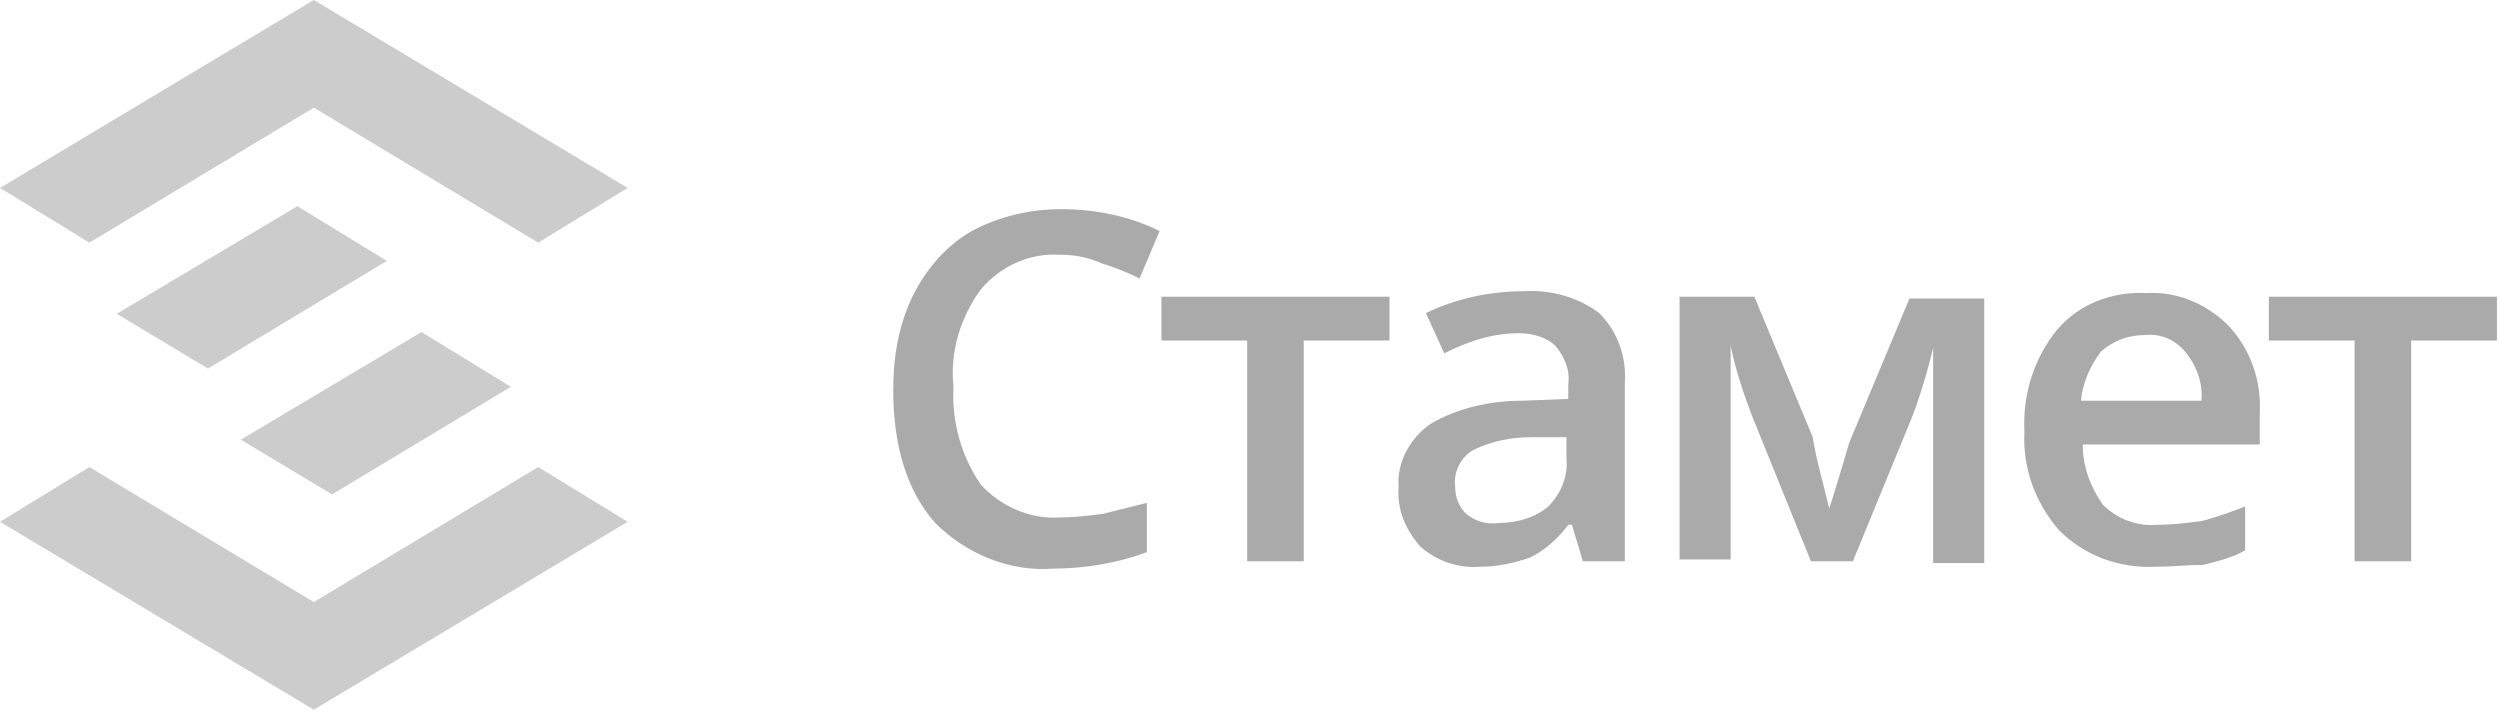 <?xml version="1.0" encoding="UTF-8"?> <svg xmlns="http://www.w3.org/2000/svg" width="273" height="78" viewBox="0 0 273 78" fill="none"> <path d="M32.474 22.514L12.751 34.268L22.712 40.245L42.236 28.491L32.474 22.514Z" fill="#CCCCCC"></path> <path d="M46.022 36.26L26.298 48.014L36.26 53.991L55.784 42.237L46.022 36.26Z" fill="#CCCCCC"></path> <path d="M34.267 0L0 20.521L9.762 26.497L34.267 11.755L58.773 26.497L68.535 20.521L34.267 0Z" fill="#CCCCCC"></path> <path d="M34.267 77.499L0 56.979L9.762 51.002L34.267 65.745L58.773 51.002L68.535 56.979L34.267 77.499Z" fill="#CCCCCC"></path> <path d="M115.671 27.82C112.483 27.62 109.296 29.015 107.104 31.605C104.913 34.593 103.717 38.379 104.116 42.164C103.917 45.949 104.913 49.735 107.104 52.922C109.296 55.313 112.483 56.708 115.671 56.508C117.265 56.508 118.859 56.309 120.453 56.11C122.046 55.712 123.64 55.313 125.234 54.915V60.294C122.046 61.489 118.46 62.087 115.073 62.087C110.292 62.485 105.51 60.493 102.124 57.106C99.135 53.719 97.541 48.938 97.541 42.562C97.541 38.976 98.139 35.39 99.733 32.203C101.127 29.413 103.319 26.823 106.108 25.23C109.097 23.636 112.483 22.839 115.87 22.839C119.656 22.839 123.441 23.636 126.629 25.23L124.437 30.41C123.242 29.812 121.847 29.214 120.453 28.816C118.66 28.019 117.265 27.82 115.671 27.82Z" fill="#AAAAAA"></path> <path d="M151.731 32.402V37.184H142.368V61.291H136.192V37.184H126.828V32.402H151.731Z" fill="#AAAAAA"></path> <path d="M172.85 61.291L171.654 57.307H171.256C170.06 58.9 168.666 60.096 167.072 60.893C165.279 61.49 163.486 61.889 161.693 61.889C159.302 62.088 156.911 61.291 155.118 59.697C153.524 57.904 152.528 55.713 152.727 53.123C152.528 50.533 153.923 47.943 156.114 46.349C159.103 44.556 162.689 43.759 166.275 43.759L171.256 43.56V41.966C171.455 40.372 170.857 38.977 169.861 37.782C168.865 36.786 167.271 36.388 165.877 36.388C164.482 36.388 163.087 36.587 161.693 36.985C160.298 37.384 158.903 37.981 157.708 38.579L155.716 34.196C157.31 33.399 159.103 32.801 160.896 32.403C162.689 32.005 164.482 31.805 166.275 31.805C169.263 31.606 172.252 32.403 174.643 34.196C176.635 36.188 177.631 38.977 177.432 41.767V61.291H172.85ZM163.685 57.107C165.677 57.107 167.67 56.51 169.064 55.314C170.459 53.92 171.256 51.927 171.056 50.134V47.744H167.271C165.08 47.744 162.888 48.142 160.896 49.138C159.501 49.935 158.704 51.529 158.904 53.123C158.904 54.318 159.302 55.314 160.099 56.111C161.095 56.908 162.29 57.307 163.685 57.107Z" fill="#AAAAAA"></path> <path d="M199.745 55.513L200.144 54.318C200.941 51.727 201.539 49.735 201.937 48.341L208.512 32.602H216.68V61.49H211.101V37.981L210.703 39.575C210.105 41.766 209.508 43.758 208.711 45.751L202.335 61.291H197.753L191.378 45.551C190.382 42.962 189.585 40.571 188.987 37.782V61.091H183.409V32.402H191.577L197.952 47.743C198.351 50.333 199.148 52.923 199.745 55.513Z" fill="#AAAAAA"></path> <path d="M235.407 61.888C231.423 62.087 227.637 60.692 224.848 57.903C222.258 54.914 220.864 51.129 221.063 47.145C220.864 43.16 222.059 39.175 224.649 35.988C227.04 33.199 230.626 31.804 234.411 32.003C237.798 31.804 240.986 33.199 243.376 35.589C245.767 38.179 246.963 41.566 246.763 45.152V48.539H227.438C227.438 50.93 228.235 53.121 229.63 55.114C231.224 56.708 233.415 57.505 235.607 57.305C237.2 57.305 238.794 57.106 240.388 56.907C241.982 56.508 243.576 55.911 245.17 55.313V60.094C243.775 60.891 242.181 61.29 240.587 61.688C238.794 61.688 237.2 61.888 235.407 61.888ZM234.212 36.586C232.419 36.586 230.825 37.183 229.43 38.379C228.235 39.972 227.438 41.765 227.239 43.758H240.388C240.587 41.765 239.79 39.773 238.595 38.379C237.599 37.183 236.005 36.386 234.212 36.586Z" fill="#AAAAAA"></path> <path d="M272.663 32.402V37.184H263.3V61.291H257.124V37.184H247.76V32.402H272.663Z" fill="#AAAAAA"></path> </svg> 